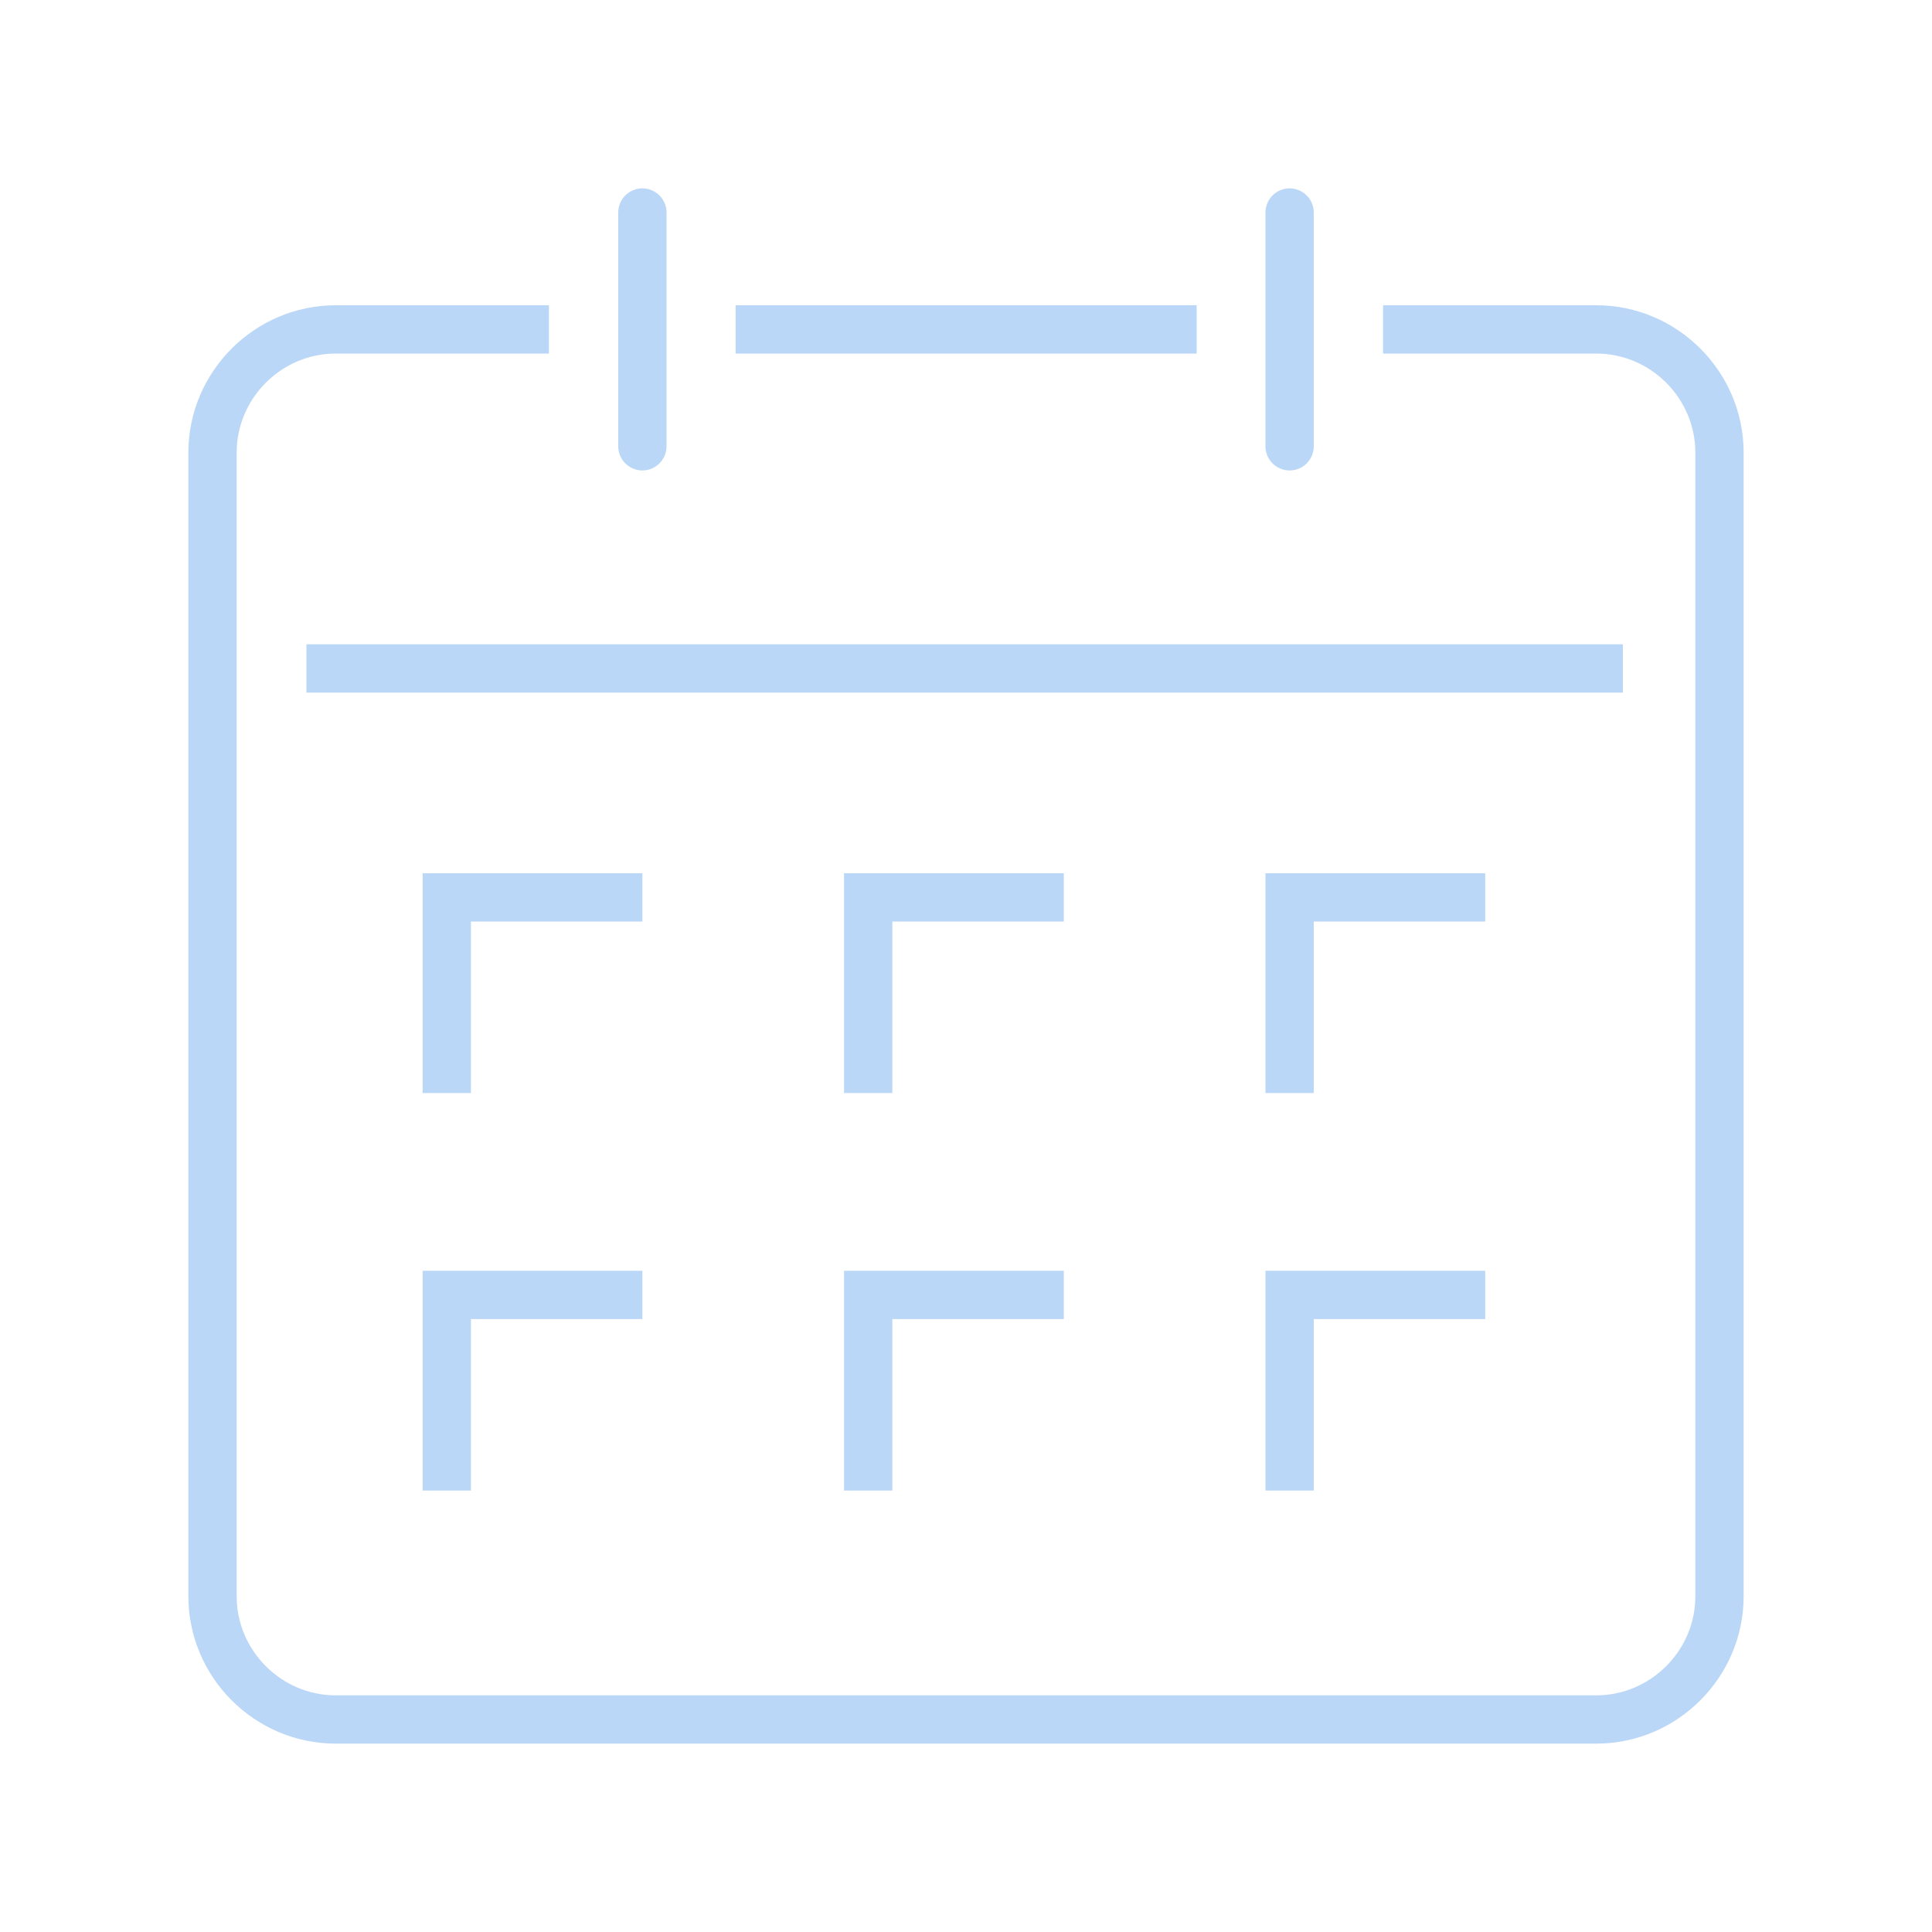 <svg xmlns="http://www.w3.org/2000/svg" fill="none" viewBox="0 0 80 80">
  <path stroke="#BBD7F7" stroke-miterlimit="10" stroke-width="2" d="M57.27 13.64h8.83c2.8 0 5.1 2.3 5.1 5.1V66.1c0 2.8-2.3 5.1-5.1 5.1H13.9c-2.8 0-5.1-2.3-5.1-5.1V18.74c0-2.8 2.3-5.1 5.1-5.1h8.83M30.46 13.64h19.09M12.69 27.68H67.2"/>
  <path stroke="#BBD7F7" stroke-miterlimit="10" stroke-width="2" d="M53.4 45.26v-8.1h8.1M35.95 45.26v-8.1h8.1M18.5 45.26v-8.1h8.1M35.95 61.72v-8.1h8.1M53.4 61.72v-8.1h8.1M18.5 61.72v-8.1h8.1"/>
  <path stroke="#BBD7F7" stroke-linecap="round" stroke-miterlimit="10" stroke-width="2" d="M53.4 18.48V8.8M26.6 8.8v9.68"/>
</svg>
